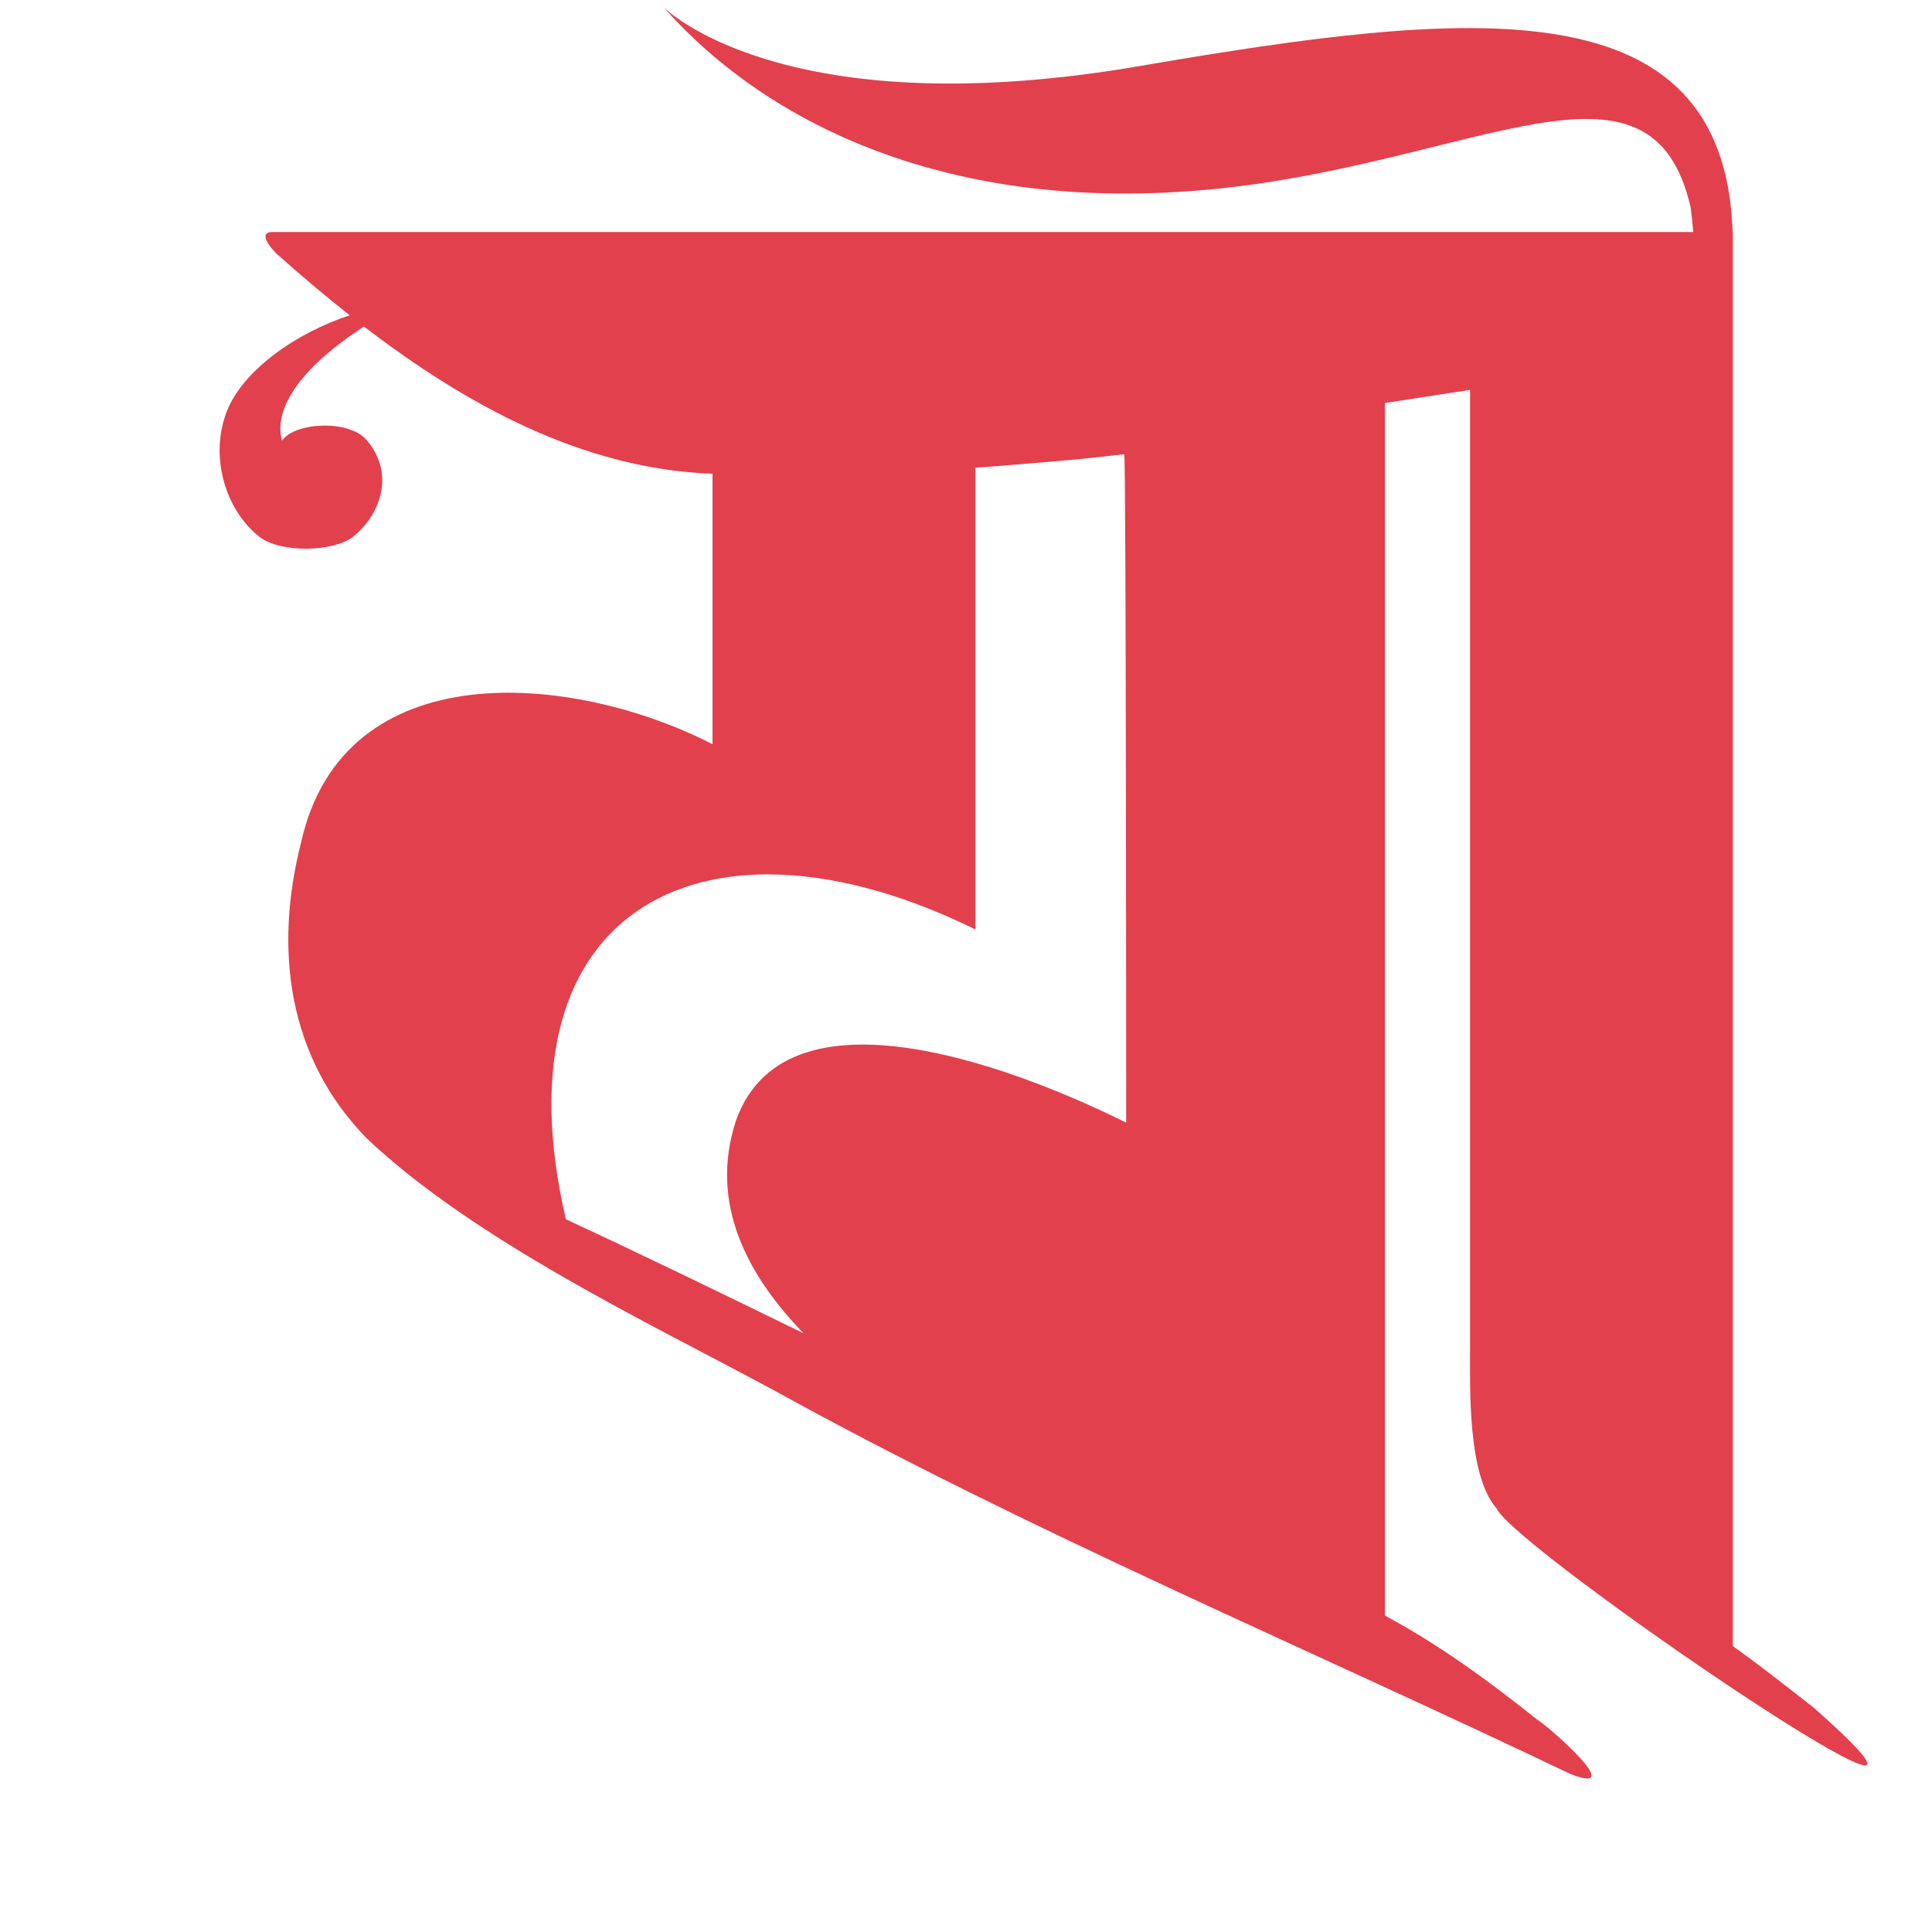 <?xml version="1.0" encoding="utf-8"?>
<!-- Generator: Adobe Illustrator 27.8.1, SVG Export Plug-In . SVG Version: 6.00 Build 0)  -->
<svg version="1.1" xmlns="http://www.w3.org/2000/svg" xmlns:xlink="http://www.w3.org/1999/xlink" x="0px" y="0px"
	 viewBox="0 0 100 100" style="enable-background:new 0 0 100 100;" xml:space="preserve">
<style type="text/css">
	.st0{fill:#E2404D;}
</style>
<g id="Layer_2">
</g>
<g id="Layer_3">
	<path class="st0" d="M11.72,21.34c-0.87,2.31-0.06,5.05,1.7,6.44c1.09,0.86,3.86,0.79,4.86,0c1.23-0.97,2.29-3.1,0.71-4.99
		c-0.93-1.11-3.78-0.92-4.39,0.02c-0.37-1.23,0.29-3.34,4.24-5.91c5.3,4.07,11.35,7.38,18.04,7.62v14c-7.2-3.7-19.1-4.8-21.3,5.1
		c-1.4,5.5-0.7,11.1,3.4,15.3c5.6,5.3,14.7,9.6,21,13c13.4,7.4,27.5,13.3,41.3,19.9c3.1,1.2-1.3-2.6-1.7-2.8c-2.5-2-5.1-3.9-7.9-5.4
		V20.86l4.41-0.68l0,49.62c0,2.1-0.13,6.57,1.37,8.27c0.9,2.1,27.73,20.33,16.43,10.33c-1.4-1.1-2.8-2.2-4.2-3.2V18.1
		c0,0,0-0.01,0-0.01l0,0v-6.08h-0.01c-0.43-12.88-13.6-11.52-30.7-8.59C41.32,6.45,34.95,0.94,34.36,0.39
		C39.68,6.4,49.12,11.1,62.69,9.8c13.59-1.3,22.78-8.03,24.82,0.95c0.03,0.19,0.11,0.95,0.13,1.26H71.69h-0.6h-57
		c-0.8,0,0,0.9,0.2,1.1c1.22,1.09,2.49,2.17,3.81,3.21C15.39,17.21,12.56,19.13,11.72,21.34z M50.49,48.11v-23.9
		c2.6-0.2,5.2-0.4,7.7-0.7c0.1,0,0.1,34.6,0.1,34.6c-4.8-2.4-17.5-7.7-20.2-0.1c-1.4,4.3,0.6,8,3.5,11c-4.1-2-8.2-4-12.3-5.9
		C25.49,46.81,36.69,41.31,50.49,48.11z"/>
</g>
</svg>
